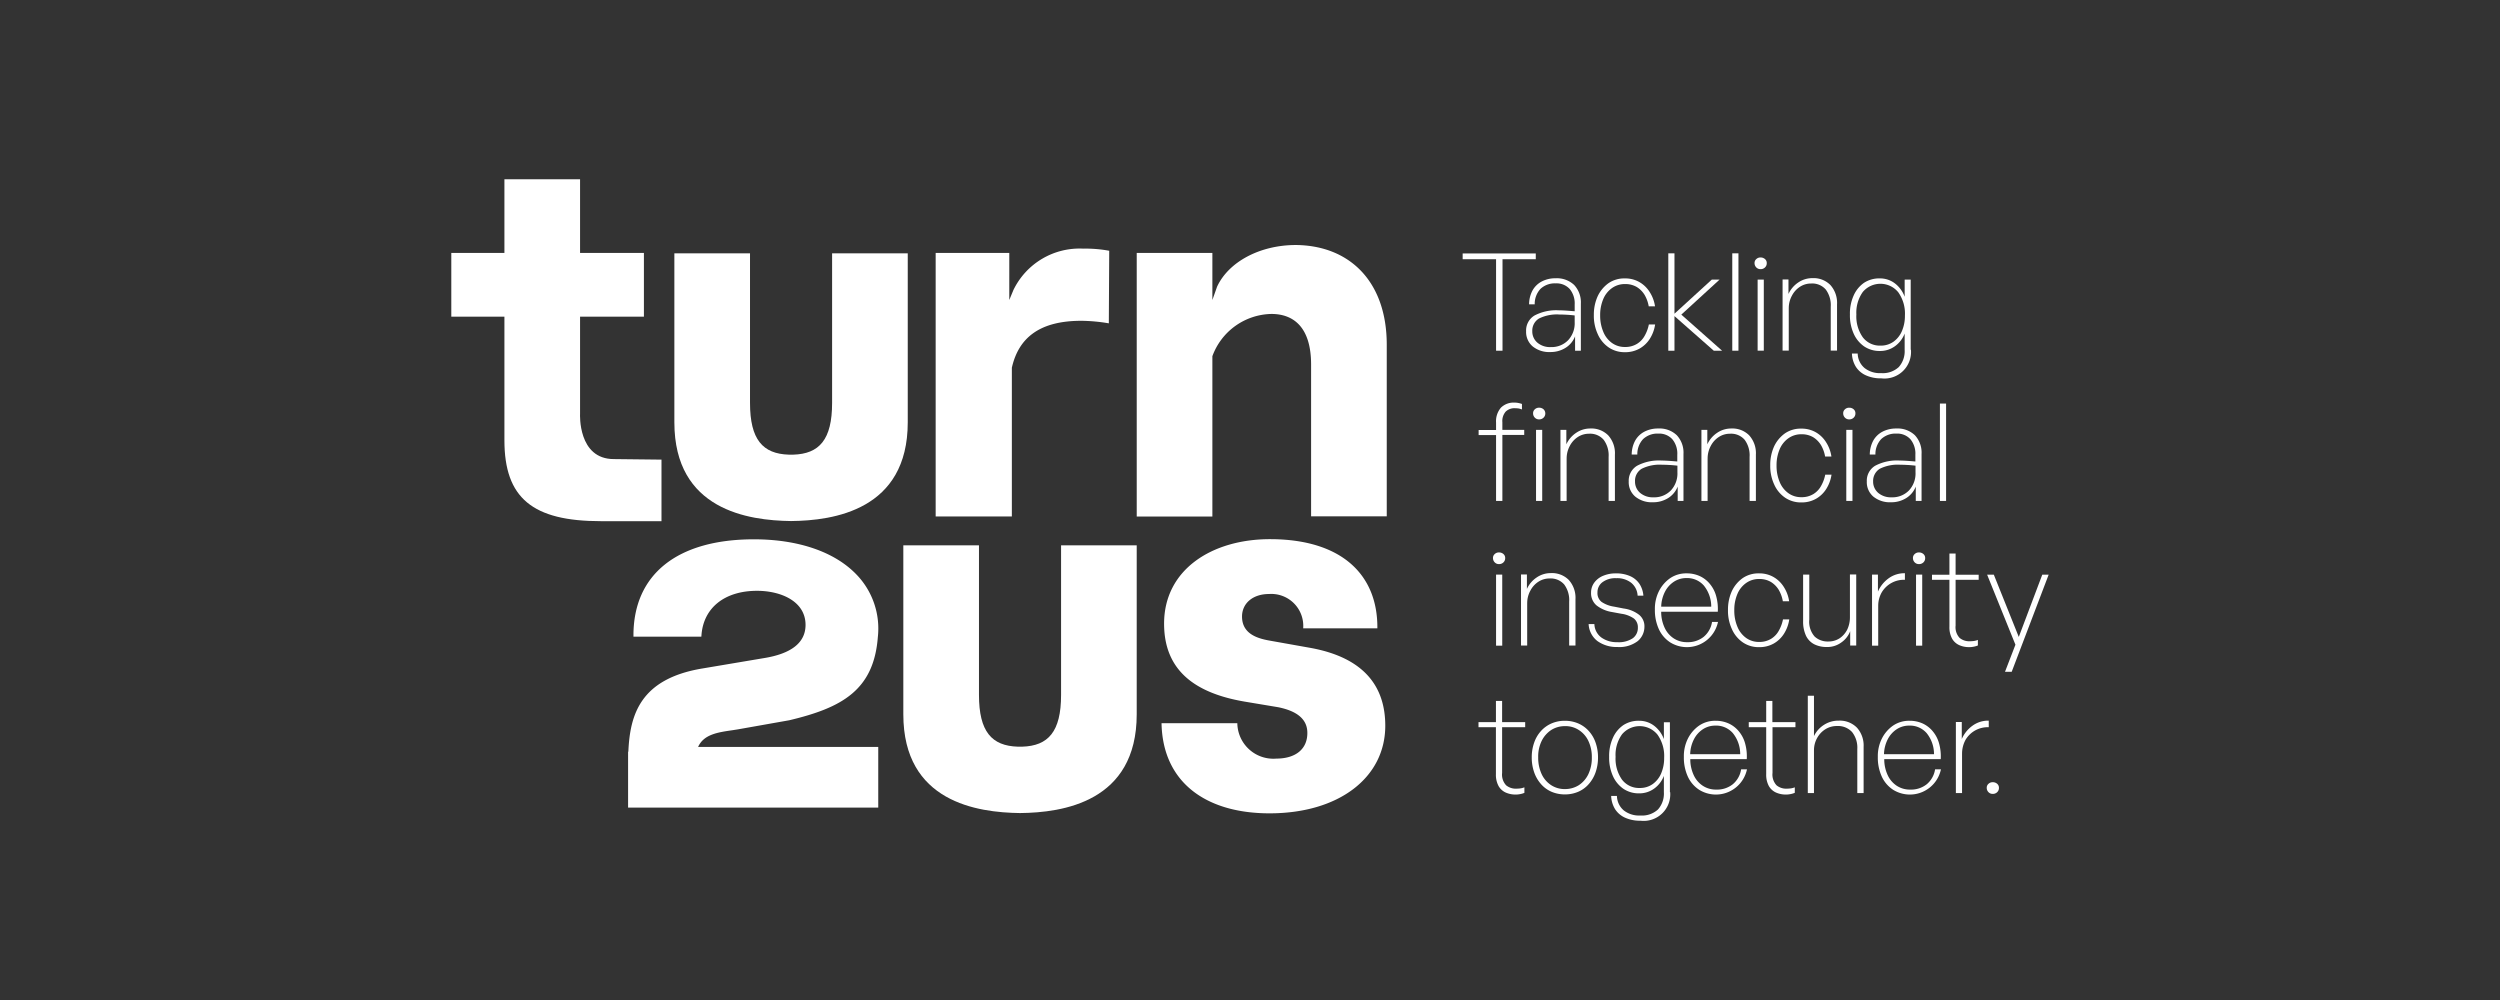 <svg xmlns="http://www.w3.org/2000/svg" width="200" height="80" viewBox="0 0 200 80">
  <rect x="0" y="0" width="200" height="80" fill="#333333" stroke="none"/>
  <defs>
    <style>
      .cls-1 {
        fill: #fff;
      }
    </style>
  </defs>
  <g id="text">
    <g id="g597">
      <g id="g435">
        <path id="path433" class="cls-1" d="M84.886,55.592c0,2.941-1.019,4.078-3.112,4.142H81.43c-2.093-.064-3.112-1.202-3.112-4.142V43.627H72.266v13.521c0,7.017,5.924,7.855,9.335,7.897,3.402-.032,9.336-.88,9.336-7.897V43.627H84.886Z"/>
      </g>
      <g id="g439">
        <path id="path437" class="cls-1" d="M50.247,64.584V60.131h.022c.129-2.973.965-5.827,5.923-6.653l4.905-.826c2.22-.355,3.347-1.245,3.347-2.661,0-1.878-1.953-2.726-3.884-2.726-2.587,0-4.293,1.363-4.443,3.563l-.01.107h-5.43v-.107c0-4.883,3.508-7.683,9.636-7.683,3.562,0,6.481,1.009,8.22,2.833a6.213,6.213,0,0,1,1.695,4.979c-.323,4.239-2.844,5.655-7.083,6.663l-4.12.73c-.14.022-.269.043-.408.064-1.191.172-2.318.333-2.769,1.342H70.26v4.851H50.247Z"/>
      </g>
      <g id="g443">
        <path id="path441" class="cls-1" d="M102.098,60.689a2.884,2.884,0,0,1-3.112-2.833H92.923c.085,4.711,3.53,7.211,8.638,7.211,5.559,0,9.261-2.866,9.261-7.008,0-3.112-1.663-5.451-6.02-6.234l-3.198-.57c-.912-.161-2.242-.493-2.242-1.931,0-1.062.87-1.803,2.157-1.803a2.558,2.558,0,0,1,2.736,2.748h5.934c.043-4.26-2.822-7.136-8.595-7.136-4.614,0-8.467,2.414-8.467,6.76,0,3.853,2.619,5.58,6.438,6.235l2.694.45c1.416.289,2.328.902,2.328,2.049.011,1.277-.912,2.061-2.489,2.061"/>
      </g>
      <g id="g447">
        <path id="path445" class="cls-1" d="M103.675,19.601c-2.876,0-5.387,1.342-6.31,3.337L96.99,24V20.234H90.938V41.32H96.99V28.496a5.135,5.135,0,0,1,4.721-3.38c1.793,0,3.177,1.083,3.177,4.046V41.309H110.94V27.574c0-5.044-2.961-7.93-7.264-7.973"/>
      </g>
      <g id="g451">
        <path id="path449" class="cls-1" d="M81.076,23.195l-.333.805V20.234H74.853V41.319h6.095v-11.9c.547-2.425,2.254-3.755,5.558-3.755a13.831,13.831,0,0,1,2.2.203l.032-5.805a10.263,10.263,0,0,0-2.071-.171,5.878,5.878,0,0,0-5.591,3.305"/>
      </g>
      <g id="g455">
        <path id="path453" class="cls-1" d="M66.568,32.231c0,2.941-1.019,4.078-3.112,4.142h-.343c-2.093-.064-3.112-1.202-3.112-4.142V20.266H53.949v13.521c0,7.017,5.924,7.855,9.335,7.897,3.402-.032,9.336-.88,9.336-7.897V20.266H66.568Z"/>
      </g>
      <g id="g459">
        <path id="path457" class="cls-1" d="M46.405,33.111v-7.78h5.108V20.234H46.405V14.343H40.353v5.891h-4.249v5.097h4.249v9.893c0,4.626,2.254,6.47,7.726,6.47h4.84V36.77L49.12,36.727c-2.908.011-2.715-3.616-2.715-3.616"/>
      </g>
      <g id="g463">
        <path id="path461" class="cls-1" d="M120.201,28.057h-.515V20.738h-2.673v-.462h5.849v.462h-2.661Z"/>
      </g>
      <g id="g467">
        <path id="path465" class="cls-1" d="M126.006,28.057V26.908a1.895,1.895,0,0,1-.751.912,2.236,2.236,0,0,1-1.234.343,2.084,2.084,0,0,1-1.406-.45,1.512,1.512,0,0,1-.526-1.213,1.393,1.393,0,0,1,.665-1.256,3.721,3.721,0,0,1,1.964-.418c.193,0,.386.01.569.022s.418.032.687.053v-.536a1.804,1.804,0,0,0-.397-1.244,1.421,1.421,0,0,0-1.115-.451,1.673,1.673,0,0,0-1.223.44,1.759,1.759,0,0,0-.462,1.235h-.45a2.358,2.358,0,0,1,.268-1.095,1.8,1.8,0,0,1,.741-.73,2.338,2.338,0,0,1,1.115-.258,2.007,2.007,0,0,1,1.482.536,2.043,2.043,0,0,1,.536,1.502v3.756ZM122.583,26.49a1.178,1.178,0,0,0,.408.922,1.557,1.557,0,0,0,1.073.355,1.841,1.841,0,0,0,1.384-.548,1.984,1.984,0,0,0,.526-1.448v-.536c-.204-.022-.408-.043-.612-.054s-.418-.021-.622-.021a3.218,3.218,0,0,0-1.621.322,1.13,1.13,0,0,0-.536,1.008"/>
      </g>
      <g id="g471">
        <path id="path469" class="cls-1" d="M132.412,25.943a2.947,2.947,0,0,1-.418,1.149,2.348,2.348,0,0,1-.827.794,2.318,2.318,0,0,1-1.18.289,2.235,2.235,0,0,1-1.299-.386,2.503,2.503,0,0,1-.869-1.062,3.482,3.482,0,0,1-.311-1.524,3.553,3.553,0,0,1,.311-1.513,2.686,2.686,0,0,1,.869-1.041,2.228,2.228,0,0,1,1.299-.376,2.268,2.268,0,0,1,1.159.29,2.343,2.343,0,0,1,.826.795,2.89,2.89,0,0,1,.43,1.148h-.504a2.744,2.744,0,0,0-.323-.902,1.915,1.915,0,0,0-.633-.643,1.789,1.789,0,0,0-.944-.236,1.759,1.759,0,0,0-1.041.323,2.037,2.037,0,0,0-.697.88,3.258,3.258,0,0,0-.247,1.298,3.315,3.315,0,0,0,.247,1.309,2.049,2.049,0,0,0,.697.902,1.74,1.74,0,0,0,1.041.322,1.784,1.784,0,0,0,.956-.247,1.731,1.731,0,0,0,.622-.655,3.006,3.006,0,0,0,.333-.902h.504Z"/>
      </g>
      <g id="g475">
        <path id="path473" class="cls-1" d="M137.102,28.057l-3.144-2.768v2.768h-.494v-7.79h.494v4.829l2.983-2.726h.623L134.505,25.17l3.262,2.887Z"/>
      </g>
      <path id="path477" class="cls-1" d="M139.076,28.056h-.494v-7.79h.494Z"/>
      <g id="g481">
        <path id="path479" class="cls-1" d="M141.34,21.049a.454.454,0,0,1-.139.344.485.485,0,0,1-.355.139.454.454,0,0,1-.343-.139.481.481,0,0,1-.139-.344.407.407,0,0,1,.139-.322.47.47,0,0,1,.343-.129.515.515,0,0,1,.355.129.407.407,0,0,1,.139.322m-.236,7.007H140.61V22.369h.494Z"/>
      </g>
      <g id="g485">
        <path id="path483" class="cls-1" d="M143.1,24.666v3.38h-.494V22.358h.472v1.159a2.202,2.202,0,0,1,.773-.912A1.993,1.993,0,0,1,145,22.251a1.893,1.893,0,0,1,1.427.547,2.133,2.133,0,0,1,.536,1.546v3.702h-.504V24.537a2.093,2.093,0,0,0-.397-1.374,1.43,1.43,0,0,0-1.169-.482,1.621,1.621,0,0,0-.89.257,1.865,1.865,0,0,0-.644.708,2.063,2.063,0,0,0-.257,1.02"/>
      </g>
      <g id="g489">
        <path id="path487" class="cls-1" d="M152.876,27.982a2.126,2.126,0,0,1-2.372,2.286,2.862,2.862,0,0,1-1.223-.237,1.846,1.846,0,0,1-.804-.675,2.139,2.139,0,0,1-.322-1.073h.461a1.552,1.552,0,0,0,.548,1.158,1.971,1.971,0,0,0,1.33.408,1.878,1.878,0,0,0,1.406-.482,1.904,1.904,0,0,0,.472-1.374V26.683a2.208,2.208,0,0,1-.783,1.019,1.992,1.992,0,0,1-1.191.376,2.192,2.192,0,0,1-1.266-.365,2.457,2.457,0,0,1-.837-1.019,3.586,3.586,0,0,1-.301-1.535,3.505,3.505,0,0,1,.301-1.524,2.422,2.422,0,0,1,.826-1.009,2.216,2.216,0,0,1,1.256-.354,1.955,1.955,0,0,1,1.213.397,2.359,2.359,0,0,1,.783,1.073V22.369h.483v5.612Zm-4.367-2.822a2.902,2.902,0,0,0,.515,1.824,1.703,1.703,0,0,0,1.416.665,1.733,1.733,0,0,0,1.02-.3,2.015,2.015,0,0,0,.687-.848,3.104,3.104,0,0,0,.247-1.267,2.941,2.941,0,0,0-.536-1.856,1.842,1.842,0,0,0-2.834-.021,2.862,2.862,0,0,0-.515,1.802"/>
      </g>
      <g id="g493">
        <path id="path491" class="cls-1" d="M120.179,40.075h-.494V34.806h-1.395v-.408h1.395v-.601a1.663,1.663,0,0,1,.387-1.181,1.44,1.44,0,0,1,1.083-.408,1.525,1.525,0,0,1,.322.032,2.158,2.158,0,0,1,.279.076v.44a1.718,1.718,0,0,0-.257-.076,1.994,1.994,0,0,0-.269-.021,1.009,1.009,0,0,0-.772.268,1.149,1.149,0,0,0-.269.848v.612h1.749v.408H120.19v5.279Zm3.445-7.007a.455.455,0,0,1-.14.344.485.485,0,0,1-.354.139.454.454,0,0,1-.344-.139.477.477,0,0,1-.139-.344.41.41,0,0,1,.139-.323.474.474,0,0,1,.344-.129.517.517,0,0,1,.354.129.448.448,0,0,1,.14.323m-.247,7.007h-.494V34.388h.494Z"/>
      </g>
      <g id="g497">
        <path id="path495" class="cls-1" d="M125.33,36.695v3.381h-.494V34.388h.472v1.158a2.202,2.202,0,0,1,.773-.912A1.992,1.992,0,0,1,127.23,34.28a1.889,1.889,0,0,1,1.427.548,2.129,2.129,0,0,1,.536,1.545v3.702h-.504v-3.52a2.093,2.093,0,0,0-.397-1.374,1.43,1.43,0,0,0-1.169-.483,1.622,1.622,0,0,0-.89.258,1.866,1.866,0,0,0-.644.708,2.103,2.103,0,0,0-.257,1.03"/>
      </g>
      <g id="g501">
        <path id="path499" class="cls-1" d="M134.215,40.075V38.926a1.896,1.896,0,0,1-.751.912,2.236,2.236,0,0,1-1.234.343,2.084,2.084,0,0,1-1.406-.45,1.509,1.509,0,0,1-.526-1.213,1.393,1.393,0,0,1,.665-1.256,3.721,3.721,0,0,1,1.964-.418c.193,0,.386.011.569.022s.418.032.687.054v-.537a1.804,1.804,0,0,0-.397-1.244,1.421,1.421,0,0,0-1.115-.451,1.674,1.674,0,0,0-1.223.44,1.76,1.76,0,0,0-.462,1.235h-.45a2.357,2.357,0,0,1,.268-1.095,1.8,1.8,0,0,1,.741-.73,2.338,2.338,0,0,1,1.115-.258,2.004,2.004,0,0,1,1.482.537,2.039,2.039,0,0,1,.536,1.502v3.756Zm-3.413-1.567a1.184,1.184,0,0,0,.408.923,1.563,1.563,0,0,0,1.073.354,1.843,1.843,0,0,0,1.385-.548,1.988,1.988,0,0,0,.525-1.448v-.536c-.203-.022-.408-.043-.611-.054s-.419-.021-.623-.021a3.22,3.22,0,0,0-1.621.322,1.12,1.12,0,0,0-.536,1.008"/>
      </g>
      <g id="g505">
        <path id="path503" class="cls-1" d="M136.608,36.695v3.381h-.494V34.388h.472v1.158a2.202,2.202,0,0,1,.773-.912,1.992,1.992,0,0,1,1.149-.354,1.889,1.889,0,0,1,1.427.548,2.129,2.129,0,0,1,.536,1.545v3.702h-.504v-3.52a2.093,2.093,0,0,0-.397-1.374,1.43,1.43,0,0,0-1.169-.483,1.622,1.622,0,0,0-.89.258,1.866,1.866,0,0,0-.644.708,2.103,2.103,0,0,0-.257,1.03"/>
      </g>
      <g id="g509">
        <path id="path507" class="cls-1" d="M146.523,37.961a2.945,2.945,0,0,1-.418,1.149,2.346,2.346,0,0,1-.827.794,2.318,2.318,0,0,1-1.18.29,2.234,2.234,0,0,1-1.299-.386,2.503,2.503,0,0,1-.869-1.062A3.482,3.482,0,0,1,141.62,37.22a3.553,3.553,0,0,1,.311-1.513,2.683,2.683,0,0,1,.869-1.041,2.227,2.227,0,0,1,1.299-.376,2.269,2.269,0,0,1,1.159.289,2.344,2.344,0,0,1,.826.795,2.891,2.891,0,0,1,.429,1.148h-.504a2.744,2.744,0,0,0-.323-.902,1.915,1.915,0,0,0-.633-.643,1.788,1.788,0,0,0-.944-.236,1.759,1.759,0,0,0-1.041.323,2.037,2.037,0,0,0-.697.88,3.258,3.258,0,0,0-.247,1.298,3.315,3.315,0,0,0,.247,1.309,2.047,2.047,0,0,0,.697.902,1.74,1.74,0,0,0,1.041.322,1.784,1.784,0,0,0,.956-.247,1.732,1.732,0,0,0,.622-.655,3.006,3.006,0,0,0,.333-.902h.504Z"/>
      </g>
      <g id="g513">
        <path id="path511" class="cls-1" d="M148.433,33.068a.454.454,0,0,1-.139.344.485.485,0,0,1-.355.139.454.454,0,0,1-.344-.139.481.481,0,0,1-.139-.344.406.406,0,0,1,.139-.322.47.47,0,0,1,.344-.129.515.515,0,0,1,.355.129.406.406,0,0,1,.139.322m-.236,7.007h-.494V34.388h.494Z"/>
      </g>
      <g id="g517">
        <path id="path515" class="cls-1" d="M153.262,40.075V38.926a1.895,1.895,0,0,1-.751.912,2.235,2.235,0,0,1-1.234.343,2.084,2.084,0,0,1-1.406-.45,1.509,1.509,0,0,1-.526-1.213,1.393,1.393,0,0,1,.665-1.256,3.721,3.721,0,0,1,1.964-.418c.193,0,.386.011.569.022s.418.032.687.054v-.537a1.804,1.804,0,0,0-.397-1.244,1.421,1.421,0,0,0-1.115-.451,1.673,1.673,0,0,0-1.223.44,1.76,1.76,0,0,0-.462,1.235h-.45a2.356,2.356,0,0,1,.268-1.095,1.799,1.799,0,0,1,.741-.73,2.338,2.338,0,0,1,1.115-.258,2.004,2.004,0,0,1,1.482.537,2.039,2.039,0,0,1,.536,1.502v3.756ZM149.85,38.508a1.184,1.184,0,0,0,.408.923,1.562,1.562,0,0,0,1.073.354,1.844,1.844,0,0,0,1.385-.548,1.988,1.988,0,0,0,.525-1.448v-.536c-.203-.022-.408-.043-.611-.054s-.418-.021-.623-.021a3.22,3.22,0,0,0-1.621.322,1.142,1.142,0,0,0-.536,1.008"/>
      </g>
      <path id="path519" class="cls-1" d="M155.687,40.075h-.494v-7.79h.494Z"/>
      <g id="g523">
        <path id="path521" class="cls-1" d="M120.415,44.646a.454.454,0,0,1-.139.343.485.485,0,0,1-.355.139.454.454,0,0,1-.343-.139.481.481,0,0,1-.139-.343.407.407,0,0,1,.139-.322.47.47,0,0,1,.343-.129.515.515,0,0,1,.355.129.407.407,0,0,1,.139.322m-.236,7.007h-.494V45.966h.494Z"/>
      </g>
      <g id="g527">
        <path id="path525" class="cls-1" d="M122.175,48.263v3.38h-.494v-5.688h.472v1.159a2.202,2.202,0,0,1,.773-.912,1.992,1.992,0,0,1,1.149-.354,1.893,1.893,0,0,1,1.427.547,2.133,2.133,0,0,1,.536,1.546v3.702h-.504V48.134a2.093,2.093,0,0,0-.397-1.374,1.43,1.43,0,0,0-1.169-.482,1.621,1.621,0,0,0-.89.257,1.865,1.865,0,0,0-.644.708,2.063,2.063,0,0,0-.257,1.02"/>
      </g>
      <g id="g531">
        <path id="path529" class="cls-1" d="M131.554,50.151a1.491,1.491,0,0,1-.536,1.137,2.425,2.425,0,0,1-1.631.472,2.63,2.63,0,0,1-1.589-.472,1.818,1.818,0,0,1-.708-1.362h.461a1.383,1.383,0,0,0,.57,1.083,2.09,2.09,0,0,0,1.256.365,2,2,0,0,0,1.256-.322,1.019,1.019,0,0,0,.396-.837.893.893,0,0,0-.311-.729,2.29,2.29,0,0,0-1.019-.387l-.751-.139a2.681,2.681,0,0,1-1.223-.526,1.278,1.278,0,0,1-.44-1.019,1.338,1.338,0,0,1,.257-.805,1.666,1.666,0,0,1,.709-.547,2.611,2.611,0,0,1,1.041-.193,2.751,2.751,0,0,1,1.105.214,1.763,1.763,0,0,1,.751.612,1.981,1.981,0,0,1,.322.955h-.461a1.416,1.416,0,0,0-.516-1.03A1.818,1.818,0,0,0,129.3,46.256a1.716,1.716,0,0,0-1.105.322.992.992,0,0,0-.397.816.885.885,0,0,0,.333.762,2.408,2.408,0,0,0,.998.376l.772.15a2.545,2.545,0,0,1,1.245.516,1.184,1.184,0,0,1,.408.955"/>
      </g>
      <g id="g535">
        <path id="path533" class="cls-1" d="M137.445,49.733a2.541,2.541,0,0,1-3.82,1.663,2.504,2.504,0,0,1-.912-1.052,3.644,3.644,0,0,1-.322-1.588,3.126,3.126,0,0,1,.333-1.481,2.797,2.797,0,0,1,.901-1.03,2.285,2.285,0,0,1,1.309-.376,2.478,2.478,0,0,1,1.062.225,2.29,2.29,0,0,1,.804.633,2.562,2.562,0,0,1,.494.966,3.844,3.844,0,0,1,.129,1.245H132.895a2.992,2.992,0,0,0,.279,1.288,2.021,2.021,0,0,0,.73.848,1.905,1.905,0,0,0,1.073.3,2.012,2.012,0,0,0,1.32-.429,1.942,1.942,0,0,0,.666-1.191h.482Zm-2.521-3.487a1.792,1.792,0,0,0-1.008.29,2.089,2.089,0,0,0-.719.805,2.79,2.79,0,0,0-.301,1.191h4.003a2.675,2.675,0,0,0-.59-1.685,1.772,1.772,0,0,0-1.384-.601"/>
      </g>
      <g id="g539">
        <path id="path537" class="cls-1" d="M143.143,49.54a2.946,2.946,0,0,1-.418,1.149,2.348,2.348,0,0,1-.827.794,2.318,2.318,0,0,1-1.18.289,2.234,2.234,0,0,1-1.299-.386,2.504,2.504,0,0,1-.869-1.062,3.483,3.483,0,0,1-.311-1.524,3.553,3.553,0,0,1,.311-1.513,2.676,2.676,0,0,1,.869-1.041,2.227,2.227,0,0,1,1.299-.376,2.269,2.269,0,0,1,1.159.289,2.344,2.344,0,0,1,.826.795,2.891,2.891,0,0,1,.429,1.148h-.504a2.744,2.744,0,0,0-.323-.902,1.915,1.915,0,0,0-.633-.643,1.787,1.787,0,0,0-.944-.237,1.759,1.759,0,0,0-1.041.323,2.035,2.035,0,0,0-.697.88,3.258,3.258,0,0,0-.247,1.298,3.316,3.316,0,0,0,.247,1.31,2.047,2.047,0,0,0,.697.902,1.74,1.74,0,0,0,1.041.322,1.777,1.777,0,0,0,.955-.247,1.727,1.727,0,0,0,.623-.655,3.006,3.006,0,0,0,.333-.902h.504Z"/>
      </g>
      <g id="g543">
        <path id="path541" class="cls-1" d="M148.015,51.654v-1.159a1.933,1.933,0,0,1-.709.902,1.883,1.883,0,0,1-1.158.364,2.213,2.213,0,0,1-.998-.214,1.5,1.5,0,0,1-.665-.676,2.681,2.681,0,0,1-.236-1.181v-3.723h.494v3.594a1.791,1.791,0,0,0,.429,1.363,1.523,1.523,0,0,0,1.084.396,1.617,1.617,0,0,0,.912-.257,1.831,1.831,0,0,0,.611-.697,2.288,2.288,0,0,0,.215-.987v-3.424h.504v5.688h-.482Z"/>
      </g>
      <g id="g547">
        <path id="path545" class="cls-1" d="M150.257,48.51v3.144h-.494V45.966h.472v1.362a2.577,2.577,0,0,1,.87-1.073,2.126,2.126,0,0,1,1.288-.396v.525a2.062,2.062,0,0,0-1.856,1.008,2.161,2.161,0,0,0-.279,1.116"/>
      </g>
      <g id="g551">
        <path id="path549" class="cls-1" d="M154.013,44.646a.454.454,0,0,1-.139.343.485.485,0,0,1-.355.139.454.454,0,0,1-.344-.139.481.481,0,0,1-.139-.343.407.407,0,0,1,.139-.322.47.47,0,0,1,.344-.129.515.515,0,0,1,.355.129.406.406,0,0,1,.139.322m-.236,7.007h-.494V45.966h.494Z"/>
      </g>
      <g id="g555">
        <path id="path553" class="cls-1" d="M158.241,51.632a1.678,1.678,0,0,1-.365.107,1.746,1.746,0,0,1-.344.032,1.903,1.903,0,0,1-.794-.161,1.254,1.254,0,0,1-.569-.515,1.885,1.885,0,0,1-.215-.956V46.385h-1.395v-.408h1.395V44.282h.494v1.696h1.846v.408h-1.846v3.659a1.254,1.254,0,0,0,.322.988,1.206,1.206,0,0,0,.816.268,2.935,2.935,0,0,0,.322-.021,1.52,1.52,0,0,0,.323-.086v.44Z"/>
      </g>
      <g id="g559">
        <path id="path557" class="cls-1" d="M163.896,45.966l-2.961,7.78h-.536l.836-2.168-2.264-5.602h.536l1.996,4.979,1.878-4.979h.515Z"/>
      </g>
      <g id="g563">
        <path id="path561" class="cls-1" d="M121.96,63.425a1.683,1.683,0,0,1-.365.107,1.754,1.754,0,0,1-.344.032,1.903,1.903,0,0,1-.794-.161,1.254,1.254,0,0,1-.569-.515,1.884,1.884,0,0,1-.215-.955V58.178H118.28V57.77h1.395V56.075h.494V57.77h1.846v.408h-1.846v3.659a1.254,1.254,0,0,0,.322.988,1.206,1.206,0,0,0,.816.268,2.934,2.934,0,0,0,.322-.021,1.507,1.507,0,0,0,.323-.086v.44Z"/>
      </g>
      <g id="g567">
        <path id="path565" class="cls-1" d="M127.841,60.592a3.56,3.56,0,0,1-.193,1.191,2.821,2.821,0,0,1-.548.944,2.344,2.344,0,0,1-.836.612,2.671,2.671,0,0,1-1.073.214,2.708,2.708,0,0,1-1.074-.214,2.344,2.344,0,0,1-.836-.612,2.821,2.821,0,0,1-.548-.944,3.557,3.557,0,0,1-.193-1.191,3.496,3.496,0,0,1,.193-1.181,2.678,2.678,0,0,1,.548-.933,2.432,2.432,0,0,1,.836-.601,2.655,2.655,0,0,1,1.074-.215,2.69,2.69,0,0,1,1.073.215,2.432,2.432,0,0,1,.836.601,2.678,2.678,0,0,1,.548.933,3.547,3.547,0,0,1,.193,1.181m-4.785,0a3.101,3.101,0,0,0,.278,1.342,2.113,2.113,0,0,0,.762.88,1.953,1.953,0,0,0,1.105.311,2.046,2.046,0,0,0,1.105-.311,2.177,2.177,0,0,0,.762-.88,3.053,3.053,0,0,0,.279-1.342,2.987,2.987,0,0,0-.279-1.32,2.08,2.08,0,0,0-.762-.87,1.929,1.929,0,0,0-1.105-.311,2.02,2.02,0,0,0-1.105.311,2.217,2.217,0,0,0-.762.87,2.85,2.85,0,0,0-.278,1.32"/>
      </g>
      <g id="g571">
        <path id="path569" class="cls-1" d="M133.614,63.371a2.126,2.126,0,0,1-2.372,2.286,2.864,2.864,0,0,1-1.223-.236,1.847,1.847,0,0,1-.804-.675,2.139,2.139,0,0,1-.322-1.073h.461a1.556,1.556,0,0,0,.548,1.159,1.977,1.977,0,0,0,1.33.408,1.878,1.878,0,0,0,1.406-.483,1.904,1.904,0,0,0,.472-1.374V62.073a2.208,2.208,0,0,1-.783,1.019,1.992,1.992,0,0,1-1.191.376,2.192,2.192,0,0,1-1.266-.365,2.465,2.465,0,0,1-.837-1.019,3.6,3.6,0,0,1-.301-1.535,3.513,3.513,0,0,1,.301-1.523,2.427,2.427,0,0,1,.826-1.01,2.216,2.216,0,0,1,1.256-.354,1.954,1.954,0,0,1,1.213.397,2.359,2.359,0,0,1,.783,1.073v-1.352h.482v5.591Zm-4.367-2.822a2.902,2.902,0,0,0,.515,1.824,1.702,1.702,0,0,0,1.416.665,1.733,1.733,0,0,0,1.02-.3,2.014,2.014,0,0,0,.687-.848,3.102,3.102,0,0,0,.247-1.267,2.942,2.942,0,0,0-.536-1.856,1.842,1.842,0,0,0-2.834-.021,2.815,2.815,0,0,0-.515,1.802"/>
      </g>
      <g id="g575">
        <path id="path573" class="cls-1" d="M139.763,61.526a2.541,2.541,0,0,1-3.82,1.663,2.503,2.503,0,0,1-.912-1.052,3.644,3.644,0,0,1-.322-1.588,3.126,3.126,0,0,1,.333-1.481,2.798,2.798,0,0,1,.901-1.03,2.286,2.286,0,0,1,1.309-.376,2.479,2.479,0,0,1,1.062.225,2.29,2.29,0,0,1,.804.633,2.562,2.562,0,0,1,.494.966,3.844,3.844,0,0,1,.129,1.245h-4.518a3.006,3.006,0,0,0,.279,1.288,2.028,2.028,0,0,0,.73.848,1.903,1.903,0,0,0,1.073.3,2.016,2.016,0,0,0,1.32-.429,1.946,1.946,0,0,0,.665-1.191h.472Zm-2.521-3.477a1.792,1.792,0,0,0-1.008.289,2.095,2.095,0,0,0-.719.805,2.793,2.793,0,0,0-.301,1.191h4.003a2.676,2.676,0,0,0-.59-1.685,1.775,1.775,0,0,0-1.384-.601"/>
      </g>
      <g id="g579">
        <path id="path577" class="cls-1" d="M143.583,63.425a1.683,1.683,0,0,1-.365.107,1.754,1.754,0,0,1-.344.032,1.903,1.903,0,0,1-.794-.161,1.254,1.254,0,0,1-.569-.515,1.884,1.884,0,0,1-.215-.955V58.178h-1.395V57.77h1.395V56.075h.494V57.77h1.846v.408h-1.835v3.659a1.254,1.254,0,0,0,.323.988,1.202,1.202,0,0,0,.815.268,2.954,2.954,0,0,0,.323-.021,1.501,1.501,0,0,0,.322-.086Z"/>
      </g>
      <g id="g583">
        <path id="path581" class="cls-1" d="M145.118,60.056v3.391h-.494v-7.79h.494v3.23a2.189,2.189,0,0,1,.805-.902,2.131,2.131,0,0,1,1.18-.333,1.909,1.909,0,0,1,1.46.57,2.141,2.141,0,0,1,.526,1.523v3.702h-.505V59.927a2.012,2.012,0,0,0-.418-1.363,1.524,1.524,0,0,0-1.213-.482,1.714,1.714,0,0,0-.922.257,1.919,1.919,0,0,0-.665.709,2,2,0,0,0-.247,1.009"/>
      </g>
      <g id="g587">
        <path id="path585" class="cls-1" d="M155.28,61.526a2.541,2.541,0,0,1-3.82,1.663,2.502,2.502,0,0,1-.912-1.052,3.643,3.643,0,0,1-.322-1.588,3.126,3.126,0,0,1,.333-1.481,2.798,2.798,0,0,1,.901-1.03,2.286,2.286,0,0,1,1.309-.376,2.479,2.479,0,0,1,1.062.225,2.289,2.289,0,0,1,.804.633,2.56,2.56,0,0,1,.494.966,3.841,3.841,0,0,1,.129,1.245H150.74a3.005,3.005,0,0,0,.279,1.288,2.034,2.034,0,0,0,.729.848,1.908,1.908,0,0,0,1.074.3,2.016,2.016,0,0,0,1.32-.429,1.945,1.945,0,0,0,.665-1.191h.472Zm-2.533-3.477a1.792,1.792,0,0,0-1.009.289,2.11,2.11,0,0,0-.719.805,2.78,2.78,0,0,0-.3,1.191h4.002a2.669,2.669,0,0,0-.59-1.685,1.773,1.773,0,0,0-1.384-.601"/>
      </g>
      <g id="g591">
        <path id="path589" class="cls-1" d="M156.964,60.303v3.144H156.47V57.759h.472v1.362a2.578,2.578,0,0,1,.87-1.073,2.126,2.126,0,0,1,1.288-.396v.525a2.062,2.062,0,0,0-1.856,1.009,2.296,2.296,0,0,0-.279,1.116"/>
      </g>
      <g id="g595">
        <path id="path593" class="cls-1" d="M159.915,63.028a.454.454,0,0,1-.139.344.485.485,0,0,1-.355.139.454.454,0,0,1-.343-.139.481.481,0,0,1-.139-.344.406.406,0,0,1,.139-.322.47.47,0,0,1,.343-.129.515.515,0,0,1,.355.129.406.406,0,0,1,.139.322"/>
      </g>
    </g>
  </g>
</svg>
